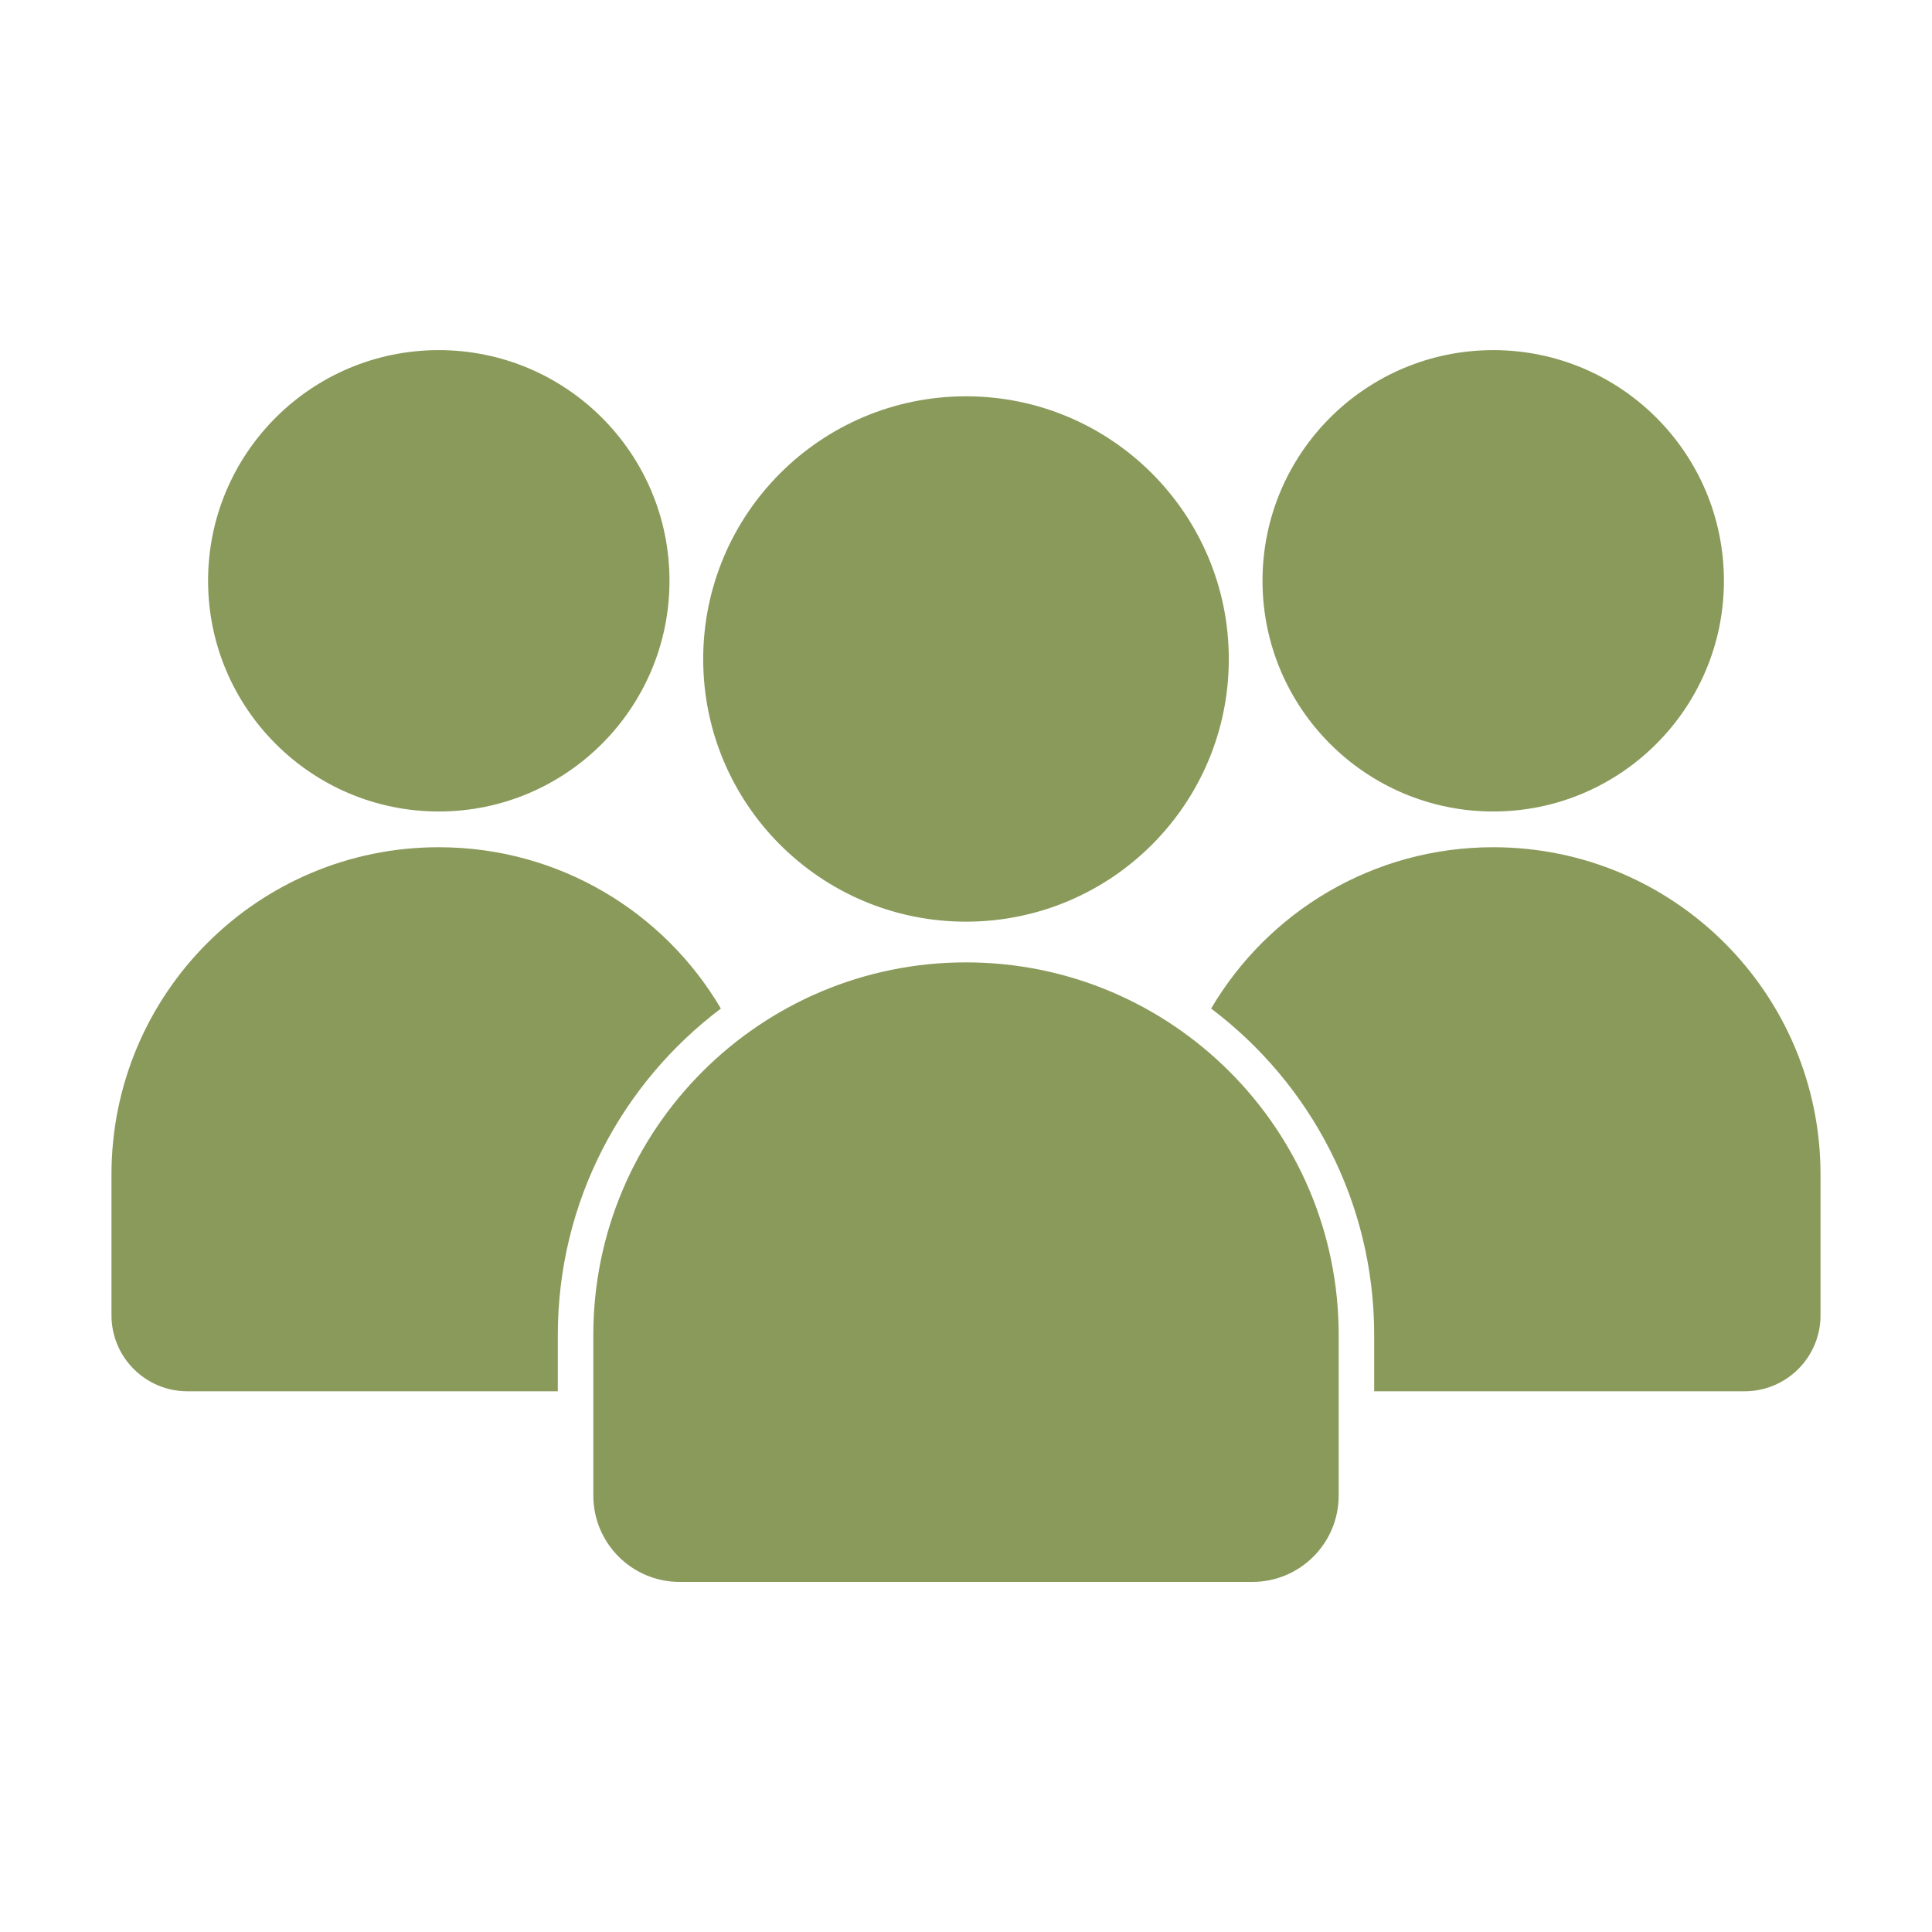 <svg width="40" height="40" viewBox="0 0 40 40" fill="none" xmlns="http://www.w3.org/2000/svg">
<path fill-rule="evenodd" clip-rule="evenodd" d="M20 8.205C16.995 8.205 14.559 10.641 14.559 13.646C14.559 16.651 16.995 19.082 20 19.082C23.005 19.082 25.441 16.65 25.441 13.646C25.441 10.641 23.005 8.205 20 8.205ZM30.916 7.249C33.551 7.249 35.692 9.384 35.692 12.025C35.692 14.661 33.551 16.801 30.916 16.801C28.28 16.801 26.139 14.661 26.139 12.025C26.139 9.384 28.28 7.249 30.916 7.249ZM30.916 17.541C34.659 17.541 37.692 20.572 37.692 24.317L37.692 27.233C37.692 28.101 36.987 28.805 36.12 28.805L28.451 28.805L28.451 27.64C28.451 24.876 27.123 22.425 25.075 20.881C26.251 18.881 28.426 17.541 30.916 17.541ZM9.084 7.249C6.448 7.249 4.308 9.384 4.308 12.025C4.308 14.661 6.449 16.801 9.084 16.801C11.72 16.801 13.861 14.661 13.861 12.025C13.861 9.384 11.72 7.249 9.084 7.249ZM9.084 17.541C5.341 17.541 2.308 20.572 2.308 24.317L2.308 27.233C2.308 28.101 3.013 28.805 3.88 28.805L11.549 28.805L11.549 27.64C11.549 24.876 12.877 22.425 14.925 20.881C13.749 18.881 11.573 17.541 9.084 17.541ZM20 19.925C15.741 19.925 12.284 23.381 12.284 27.64L12.284 30.964C12.284 31.951 13.084 32.752 14.072 32.752L25.928 32.752C26.916 32.752 27.716 31.951 27.716 30.964L27.716 27.64C27.716 23.381 24.259 19.925 20 19.925Z" fill="#8A9A5B"/>
</svg>
